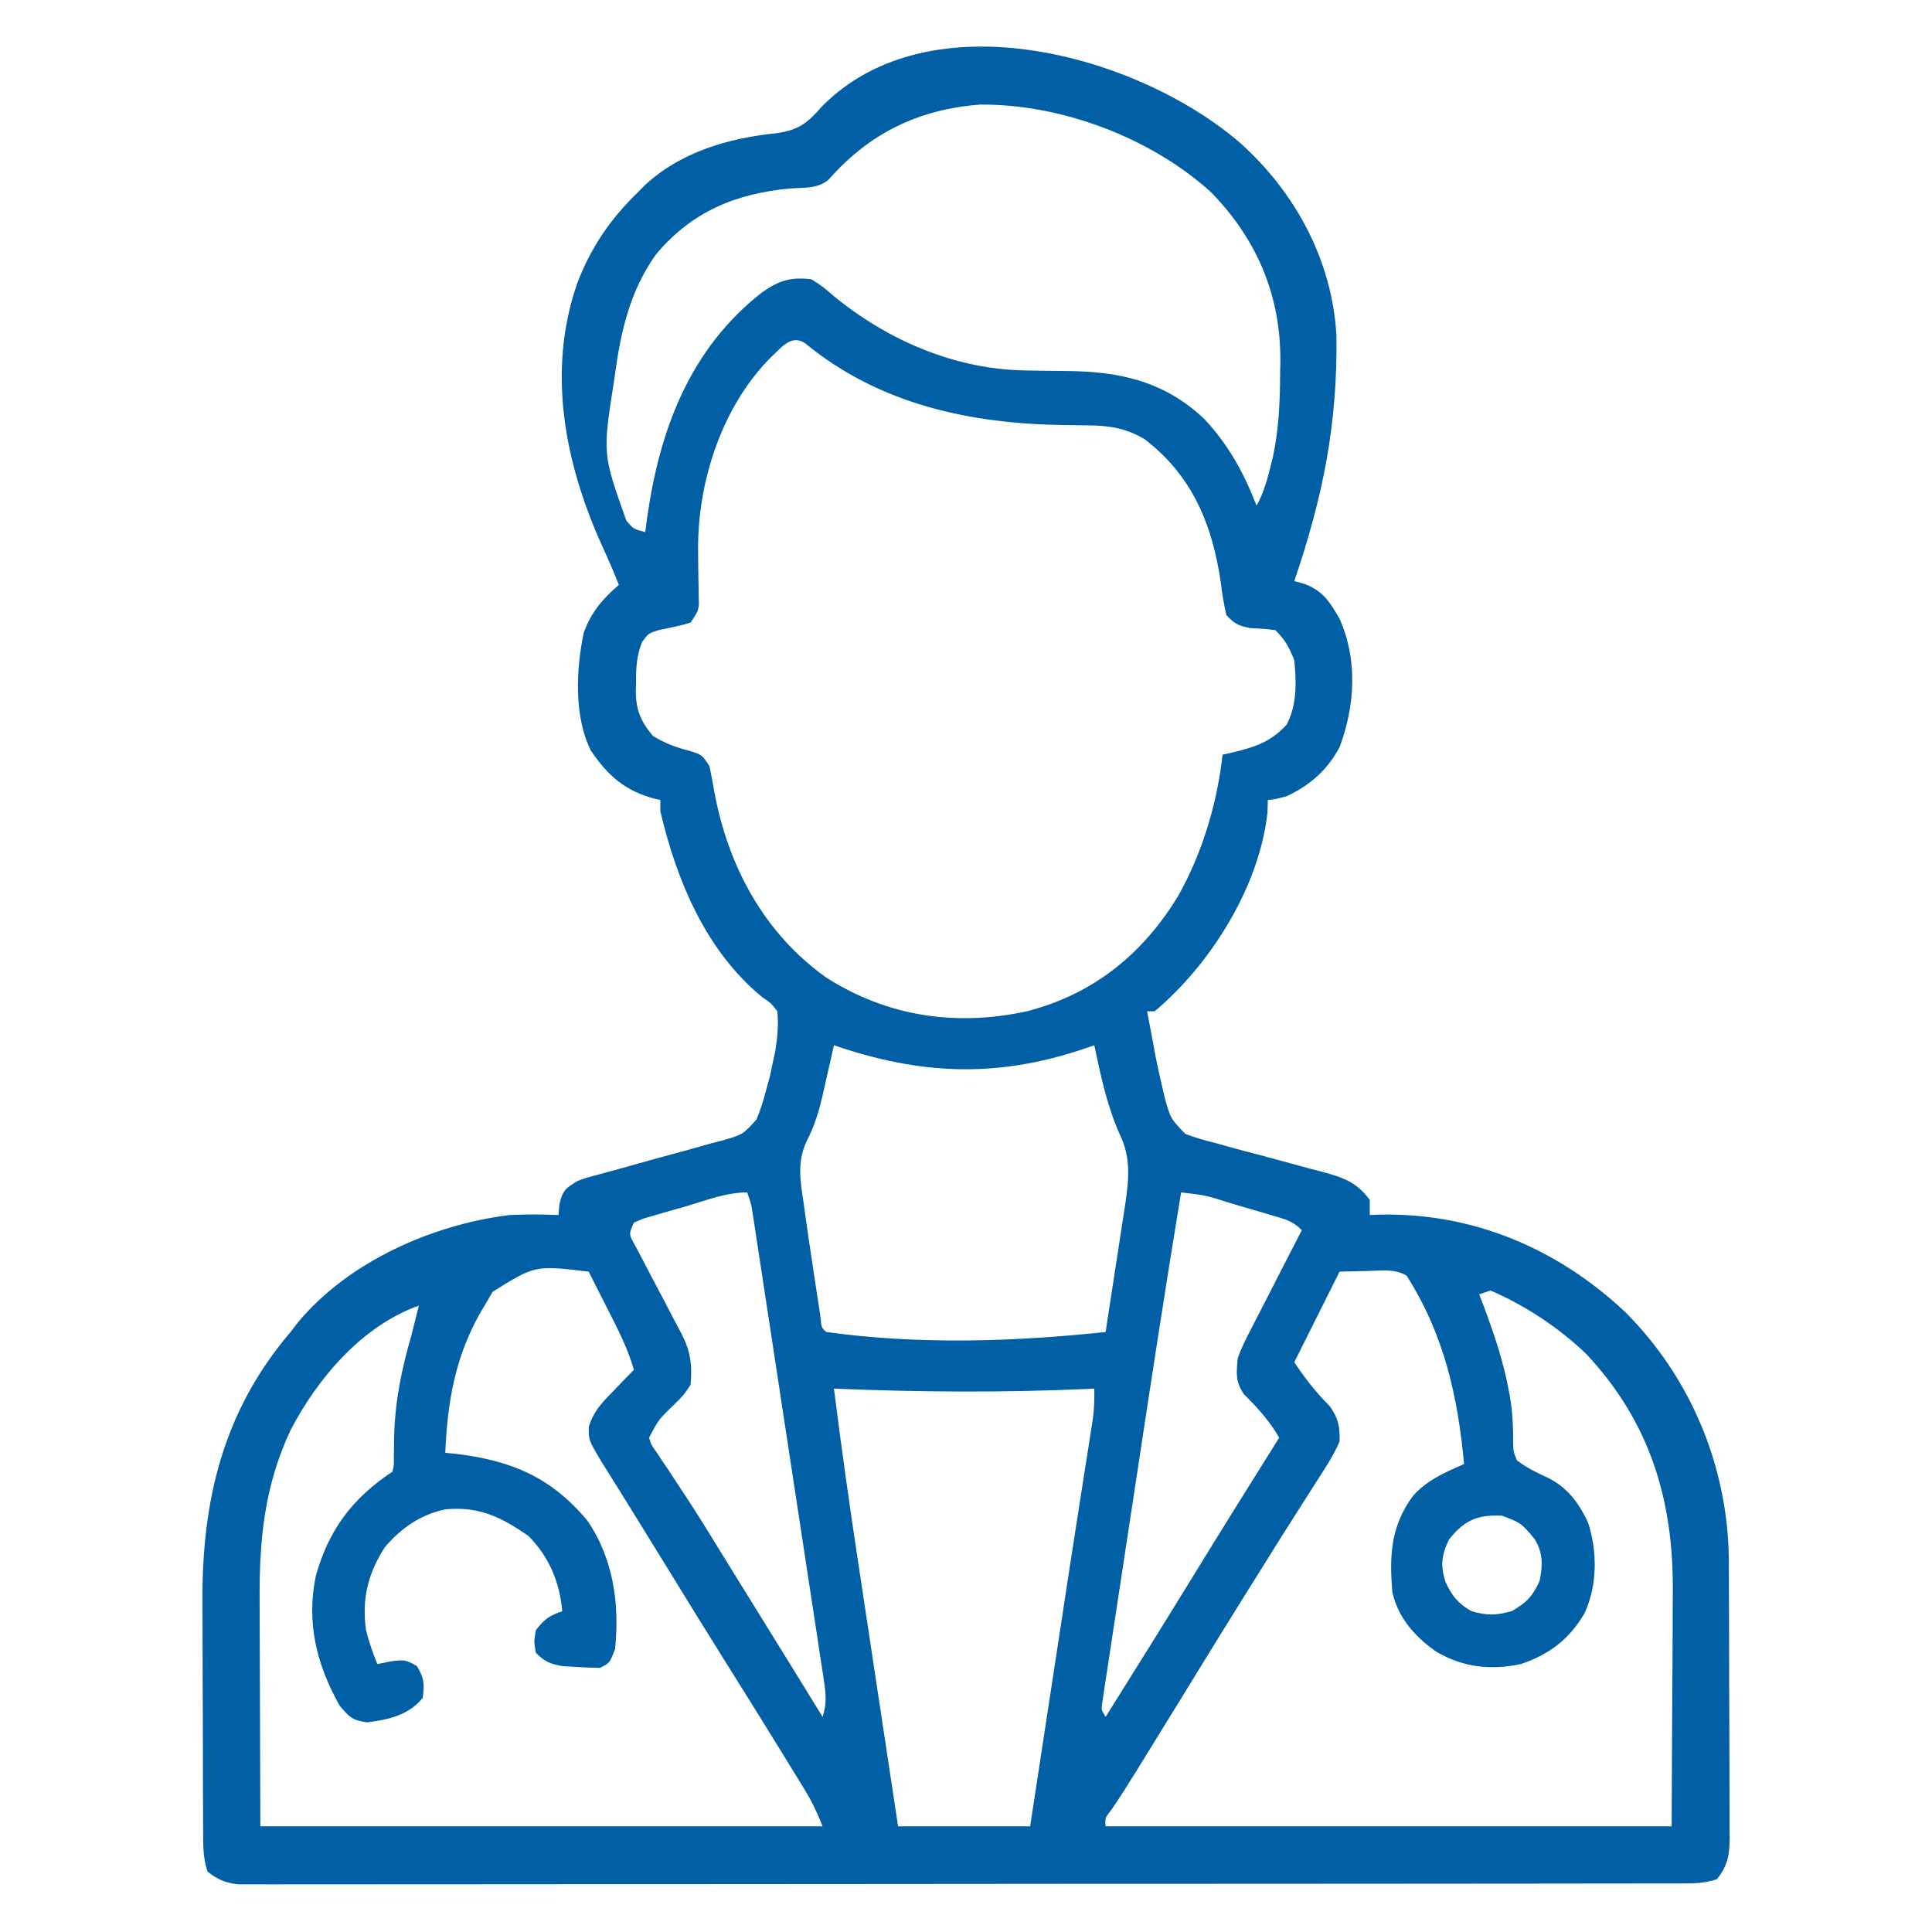<svg xmlns="http://www.w3.org/2000/svg" width="512" height="512"><path d="M0 0 C14.628 13.092 24.393 31.108 25.536 50.946 C25.881 74.606 21.96 93.78 14.375 116.148 C15.299 116.406 16.223 116.664 17.175 116.929 C21.993 118.764 23.88 121.762 26.375 126.148 C31.218 136.959 30.477 149.203 26.375 160.148 C23.136 166.232 18.583 170.216 12.375 173.148 C9.375 173.96 9.375 173.96 7.375 174.148 C7.333 175.303 7.292 176.458 7.25 177.648 C5.031 197.244 -7.776 217.669 -22.625 230.148 C-23.285 230.148 -23.945 230.148 -24.625 230.148 C-24.057 233.255 -23.468 236.358 -22.875 239.46 C-22.718 240.322 -22.561 241.184 -22.399 242.072 C-21.875 244.784 -21.264 247.46 -20.625 250.148 C-20.415 251.072 -20.205 251.995 -19.988 252.947 C-18.431 258.552 -18.431 258.552 -14.522 262.619 C-11.821 263.684 -9.171 264.429 -6.348 265.109 C-5.345 265.392 -4.341 265.676 -3.307 265.967 C-0.111 266.863 3.098 267.696 6.312 268.523 C9.519 269.382 12.722 270.253 15.921 271.143 C17.907 271.692 19.899 272.221 21.897 272.729 C27.271 274.176 30.968 275.446 34.375 280.148 C34.375 281.468 34.375 282.788 34.375 284.148 C35.211 284.113 36.048 284.078 36.91 284.042 C61.499 283.471 83.977 292.899 101.925 309.707 C119.43 327.106 129.339 350.902 129.532 375.545 C129.533 376.313 129.534 377.081 129.536 377.871 C129.541 378.703 129.546 379.535 129.551 380.392 C129.565 383.117 129.572 385.841 129.578 388.566 C129.58 389.501 129.583 390.436 129.586 391.4 C129.601 396.34 129.61 401.28 129.615 406.22 C129.62 411.318 129.644 416.415 129.673 421.513 C129.691 425.441 129.697 429.369 129.698 433.297 C129.701 435.177 129.709 437.057 129.722 438.937 C129.739 441.562 129.737 444.187 129.731 446.813 C129.74 447.586 129.749 448.36 129.759 449.157 C129.724 453.644 129.244 456.63 126.375 460.148 C123 461.273 120.456 461.276 116.897 461.279 C116.234 461.281 115.57 461.283 114.886 461.286 C112.646 461.291 110.406 461.29 108.166 461.288 C106.55 461.291 104.934 461.294 103.318 461.297 C98.865 461.305 94.412 461.307 89.959 461.308 C85.161 461.31 80.363 461.317 75.566 461.324 C65.07 461.338 54.574 461.344 44.079 461.348 C37.529 461.351 30.979 461.355 24.429 461.36 C6.305 461.372 -11.82 461.382 -29.944 461.386 C-31.685 461.386 -31.685 461.386 -33.461 461.386 C-34.624 461.386 -35.787 461.387 -36.986 461.387 C-39.343 461.387 -41.7 461.388 -44.058 461.388 C-45.227 461.388 -46.396 461.389 -47.601 461.389 C-66.557 461.393 -85.514 461.41 -104.47 461.434 C-123.919 461.457 -143.367 461.47 -162.816 461.471 C-173.741 461.472 -184.667 461.478 -195.592 461.496 C-204.893 461.511 -214.194 461.516 -223.495 461.508 C-228.243 461.504 -232.991 461.505 -237.739 461.519 C-242.082 461.532 -246.426 461.531 -250.77 461.518 C-252.344 461.516 -253.918 461.52 -255.492 461.528 C-257.627 461.539 -259.761 461.532 -261.897 461.52 C-263.678 461.521 -263.678 461.521 -265.494 461.522 C-268.98 461.106 -270.865 460.293 -273.625 458.148 C-274.857 454.453 -274.781 451.031 -274.787 447.183 C-274.792 446.371 -274.797 445.559 -274.802 444.722 C-274.816 442.028 -274.823 439.334 -274.829 436.64 C-274.834 434.757 -274.84 432.874 -274.846 430.991 C-274.856 427.031 -274.862 423.072 -274.866 419.112 C-274.871 414.084 -274.895 409.056 -274.924 404.028 C-274.943 400.129 -274.948 396.23 -274.949 392.332 C-274.952 390.481 -274.96 388.631 -274.973 386.781 C-275.152 359.868 -269.534 336.121 -251.625 315.148 C-250.67 313.905 -250.67 313.905 -249.696 312.636 C-236.265 296.494 -214.146 286.699 -193.625 284.148 C-189.276 283.948 -184.974 283.95 -180.625 284.148 C-180.543 283.22 -180.46 282.292 -180.375 281.335 C-179.49 277.571 -178.813 277.128 -175.625 275.148 C-173.425 274.323 -173.425 274.323 -171.012 273.681 C-170.104 273.433 -169.197 273.185 -168.261 272.93 C-167.288 272.671 -166.315 272.411 -165.313 272.144 C-163.247 271.563 -161.182 270.981 -159.118 270.396 C-155.87 269.484 -152.621 268.584 -149.361 267.719 C-146.208 266.877 -143.074 265.984 -139.938 265.082 C-138.965 264.836 -137.992 264.591 -136.99 264.338 C-131.719 262.775 -131.719 262.775 -128.136 258.807 C-127.099 256.268 -126.3 253.804 -125.625 251.148 C-125.28 249.896 -124.935 248.645 -124.579 247.355 C-124.231 245.675 -124.231 245.675 -123.875 243.96 C-123.512 242.269 -123.512 242.269 -123.141 240.542 C-122.594 236.939 -122.269 233.782 -122.625 230.148 C-124.228 228.028 -124.228 228.028 -126.563 226.46 C-141.545 214.179 -149.283 195.584 -153.625 177.148 C-153.625 176.158 -153.625 175.168 -153.625 174.148 C-154.461 173.962 -154.461 173.962 -155.313 173.773 C-163.024 171.689 -167.563 167.66 -172.012 161.105 C-176.552 152.104 -175.964 139.511 -173.93 129.843 C-171.963 124.406 -168.971 120.901 -164.625 117.148 C-165.994 113.618 -167.516 110.176 -169.088 106.732 C-179.009 84.763 -183.743 60.434 -175.625 37.148 C-171.999 27.683 -166.88 20.181 -159.625 13.148 C-159.062 12.576 -158.499 12.003 -157.918 11.414 C-148.431 2.457 -135.595 -1.242 -122.938 -2.54 C-116.964 -3.388 -114.692 -5.172 -110.821 -9.625 C-82.224 -38.629 -27.075 -23.362 0 0 Z M-109.021 9.741 C-111.811 12.187 -115.562 11.837 -119.125 12.085 C-133.584 13.414 -145.275 18.201 -154.774 29.554 C-161.62 39.145 -164.049 49.711 -165.625 61.148 C-165.728 61.877 -165.831 62.605 -165.938 63.356 C-168.932 82.464 -168.932 82.464 -162.625 100.148 C-160.7 102.372 -160.7 102.372 -157.625 103.148 C-157.467 101.95 -157.308 100.753 -157.145 99.519 C-153.869 76.133 -145.878 54.635 -126.657 39.609 C-122.154 36.509 -119.247 35.512 -113.625 36.148 C-110.625 38.054 -110.625 38.054 -107.625 40.648 C-93.266 52.41 -75.276 60.155 -56.524 60.324 C-55.132 60.347 -53.74 60.371 -52.348 60.396 C-50.183 60.431 -48.018 60.46 -45.853 60.474 C-31.789 60.579 -20.032 63.236 -9.5 73.148 C-3.172 79.86 1.074 87.573 4.375 96.148 C6.131 92.962 7.072 89.864 7.937 86.335 C8.186 85.339 8.435 84.343 8.691 83.316 C10.306 75.831 10.588 68.591 10.625 60.96 C10.645 59.9 10.666 58.84 10.687 57.748 C10.772 40.402 4.47 25.58 -7.625 13.148 C-23.601 -1.367 -47.385 -10.33 -68.915 -10.133 C-85.109 -8.906 -98.253 -2.558 -109.021 9.741 Z M-124.469 56.968 C-137.206 69.844 -143.643 89.455 -143.623 107.372 C-143.617 108.199 -143.612 109.026 -143.606 109.878 C-143.6 110.733 -143.595 111.587 -143.589 112.467 C-143.572 114.191 -143.543 115.914 -143.501 117.637 C-143.484 118.832 -143.484 118.832 -143.465 120.05 C-143.448 120.767 -143.432 121.484 -143.414 122.222 C-143.625 124.148 -143.625 124.148 -145.625 127.148 C-148.391 128.005 -151.159 128.542 -153.997 129.109 C-156.749 129.962 -156.749 129.962 -158.446 132.253 C-159.933 135.902 -160.103 139.207 -160.063 143.085 C-160.083 143.776 -160.103 144.466 -160.124 145.177 C-160.119 150.309 -158.864 153.22 -155.625 157.148 C-152.392 159.16 -149.559 160.166 -145.875 161.148 C-142.625 162.148 -142.625 162.148 -140.625 165.148 C-140.131 167.428 -139.703 169.723 -139.313 172.023 C-135.665 191.703 -126.151 209.46 -109.704 221.175 C-93.353 231.654 -75.105 234.225 -56.333 230.117 C-38.814 225.539 -25.814 215.027 -16.438 199.648 C-9.98 188.185 -6.108 175.188 -4.625 162.148 C-3.901 161.989 -3.177 161.831 -2.43 161.667 C3.75 160.176 8.056 158.91 12.375 154.148 C15.108 148.929 14.948 142.91 14.375 137.148 C13.042 133.697 11.965 131.738 9.375 129.148 C7.134 128.806 4.926 128.707 2.664 128.589 C-0.337 128.011 -1.555 127.433 -3.625 125.148 C-4.284 122.295 -4.729 119.663 -5.063 116.773 C-7.274 101.287 -12.614 88.219 -25.317 78.523 C-30.199 75.615 -34.739 74.904 -40.36 74.875 C-41.648 74.857 -42.936 74.839 -44.263 74.821 C-44.935 74.814 -45.607 74.807 -46.299 74.799 C-71.196 74.482 -95.321 69.466 -115.137 53.214 C-118.945 50.486 -121.649 54.424 -124.469 56.968 Z M-107.625 239.148 C-107.756 239.737 -107.887 240.326 -108.021 240.933 C-108.629 243.653 -109.252 246.369 -109.875 249.085 C-110.08 250.012 -110.285 250.938 -110.497 251.892 C-111.551 256.447 -112.684 260.441 -114.86 264.589 C-117.468 270.204 -116.529 275.174 -115.625 281.148 C-115.44 282.492 -115.257 283.836 -115.075 285.181 C-114.571 288.825 -114.028 292.462 -113.469 296.097 C-113.12 298.369 -112.781 300.642 -112.442 302.916 C-112.222 304.362 -112.002 305.808 -111.782 307.253 C-111.485 309.205 -111.485 309.205 -111.182 311.196 C-110.936 314.025 -110.936 314.025 -109.625 315.148 C-85.035 318.53 -60.239 317.738 -35.625 315.148 C-34.764 309.581 -33.91 304.012 -33.062 298.443 C-32.773 296.55 -32.482 294.658 -32.189 292.766 C-31.767 290.038 -31.352 287.31 -30.938 284.582 C-30.807 283.743 -30.676 282.904 -30.54 282.04 C-29.506 275.152 -28.741 269.212 -31.875 262.773 C-35.273 255.164 -36.904 247.263 -38.625 239.148 C-39.606 239.486 -40.587 239.823 -41.598 240.171 C-64.679 247.898 -84.829 246.969 -107.625 239.148 Z M-147.25 281.96 C-149.149 282.495 -149.149 282.495 -151.086 283.041 C-152.288 283.392 -153.489 283.743 -154.727 284.105 C-155.834 284.424 -156.941 284.744 -158.081 285.073 C-158.921 285.428 -159.76 285.782 -160.625 286.148 C-162.015 289.206 -162.015 289.206 -160.27 292.299 C-159.597 293.591 -158.914 294.877 -158.223 296.16 C-157.49 297.572 -156.758 298.984 -156.026 300.396 C-154.862 302.613 -153.693 304.827 -152.516 307.037 C-151.384 309.175 -150.271 311.323 -149.161 313.472 C-148.631 314.446 -148.631 314.446 -148.091 315.44 C-145.632 320.23 -145.131 323.763 -145.625 329.148 C-147.524 331.976 -147.524 331.976 -150 334.398 C-154.04 338.287 -154.04 338.287 -156.625 343.148 C-156.01 345.106 -156.01 345.106 -154.653 346.957 C-154.172 347.692 -153.691 348.428 -153.196 349.187 C-152.657 349.978 -152.118 350.77 -151.563 351.585 C-150.434 353.305 -149.307 355.025 -148.18 356.746 C-147.296 358.082 -147.296 358.082 -146.394 359.445 C-143.575 363.753 -140.883 368.137 -138.188 372.523 C-137.102 374.281 -136.016 376.039 -134.93 377.796 C-134.388 378.674 -133.847 379.551 -133.289 380.456 C-131.026 384.119 -128.759 387.779 -126.491 391.439 C-121.188 400 -115.895 408.567 -110.625 417.148 C-109.521 413.752 -109.723 411.186 -110.258 407.676 C-110.423 406.564 -110.589 405.452 -110.759 404.307 C-110.948 403.091 -111.137 401.876 -111.332 400.624 C-111.525 399.341 -111.719 398.058 -111.918 396.736 C-112.448 393.218 -112.988 389.702 -113.53 386.187 C-114.095 382.508 -114.652 378.828 -115.21 375.148 C-116.148 368.969 -117.092 362.792 -118.04 356.615 C-119.257 348.684 -120.464 340.752 -121.669 332.819 C-122.704 326.001 -123.743 319.184 -124.784 312.366 C-125.118 310.174 -125.452 307.981 -125.785 305.789 C-126.407 301.706 -127.033 297.624 -127.66 293.542 C-127.845 292.325 -128.03 291.108 -128.221 289.854 C-128.477 288.19 -128.477 288.19 -128.739 286.493 C-128.961 285.045 -128.961 285.045 -129.187 283.567 C-129.59 281.018 -129.59 281.018 -130.625 278.148 C-136.323 278.148 -141.816 280.371 -147.25 281.96 Z M-15.625 278.148 C-19.939 304.285 -23.926 330.473 -27.894 356.665 C-28.826 362.82 -29.767 368.974 -30.708 375.128 C-31.436 379.896 -32.159 384.665 -32.88 389.434 C-33.225 391.707 -33.572 393.98 -33.921 396.253 C-34.403 399.395 -34.877 402.539 -35.35 405.682 C-35.495 406.618 -35.64 407.553 -35.79 408.517 C-35.916 409.366 -36.042 410.216 -36.172 411.092 C-36.284 411.831 -36.397 412.571 -36.513 413.333 C-36.784 415.249 -36.784 415.249 -35.625 417.148 C-27.909 404.845 -20.224 392.524 -12.625 380.148 C-5.027 367.772 2.658 355.451 10.375 343.148 C7.75 338.631 4.72 335.292 1.019 331.625 C-1.249 328.209 -0.98 326.22 -0.625 322.148 C0.355 319.3 1.694 316.69 3.093 314.027 C3.471 313.282 3.848 312.537 4.237 311.77 C5.436 309.41 6.655 307.06 7.875 304.71 C8.695 303.105 9.514 301.499 10.332 299.892 C12.331 295.97 14.348 292.057 16.375 288.148 C13.846 285.62 11.805 285.213 8.378 284.203 C7.18 283.848 5.982 283.494 4.748 283.128 C3.49 282.764 2.233 282.399 0.937 282.023 C-0.317 281.65 -1.57 281.278 -2.862 280.894 C-9.143 278.892 -9.143 278.892 -15.625 278.148 Z M-198.059 304.484 C-198.576 305.363 -199.093 306.242 -199.625 307.148 C-200.256 308.213 -200.886 309.277 -201.536 310.375 C-208.073 322.14 -210.053 333.807 -210.625 347.148 C-209.754 347.234 -208.883 347.321 -207.985 347.41 C-193.291 349.143 -182.665 353.528 -173.036 365.05 C-166.094 375.031 -164.387 387.3 -165.625 399.148 C-167.028 402.849 -167.028 402.849 -169.625 404.148 C-171.752 404.136 -173.879 404.041 -176 403.898 C-177.143 403.831 -178.285 403.764 -179.461 403.695 C-182.772 403.123 -184.282 402.519 -186.625 400.148 C-187.125 397.21 -187.125 397.21 -186.625 394.148 C-184.393 391.3 -183.076 390.298 -179.625 389.148 C-180.264 381.489 -183.13 374.644 -188.625 369.148 C-195.875 364.178 -201.669 361.282 -210.625 362.148 C-217.194 363.535 -222.291 367.084 -226.625 372.148 C-231.119 379.154 -232.789 385.897 -231.625 394.148 C-230.834 397.247 -229.851 400.194 -228.625 403.148 C-227.388 402.9 -226.15 402.653 -224.875 402.398 C-221.691 402.008 -220.947 401.947 -218.125 403.71 C-216.219 406.809 -216.092 408.568 -216.625 412.148 C-220.35 416.694 -225.748 417.929 -231.375 418.585 C-235.338 418.052 -236.079 417.136 -238.625 414.148 C-244.728 403.291 -247.479 392.161 -244.938 379.804 C-241.479 367.468 -235.243 359.226 -224.625 352.148 C-224.184 350.288 -224.184 350.288 -224.254 348.14 C-224.24 347.326 -224.225 346.511 -224.21 345.672 C-224.203 344.798 -224.195 343.924 -224.188 343.023 C-223.927 333.517 -222.263 325.265 -219.625 316.148 C-218.939 313.486 -218.281 310.818 -217.625 308.148 C-232.713 313.548 -244.378 327.288 -251.625 341.148 C-258.564 355.979 -259.925 370.108 -259.821 386.285 C-259.818 387.822 -259.816 389.36 -259.815 390.898 C-259.804 396.544 -259.776 402.19 -259.75 407.835 C-259.709 420.479 -259.668 433.122 -259.625 446.148 C-210.455 446.148 -161.285 446.148 -110.625 446.148 C-112.07 442.536 -113.366 439.721 -115.356 436.472 C-115.904 435.575 -116.451 434.677 -117.016 433.752 C-117.609 432.79 -118.202 431.827 -118.813 430.835 C-119.434 429.821 -120.056 428.806 -120.696 427.76 C-125.708 419.595 -130.783 411.468 -135.872 403.351 C-141.213 394.828 -146.491 386.268 -151.754 377.697 C-154.976 372.451 -158.204 367.209 -161.454 361.98 C-162.053 361.015 -162.652 360.051 -163.27 359.057 C-164.392 357.251 -165.516 355.447 -166.642 353.643 C-167.139 352.843 -167.636 352.043 -168.149 351.218 C-168.581 350.525 -169.014 349.832 -169.459 349.117 C-172.631 343.762 -172.631 343.762 -172.598 340.296 C-171.309 336.125 -169.088 333.832 -166.063 330.773 C-165.543 330.228 -165.023 329.682 -164.487 329.121 C-163.211 327.786 -161.92 326.465 -160.625 325.148 C-162.305 319.338 -165.018 314.139 -167.75 308.773 C-168.218 307.846 -168.686 306.919 -169.168 305.964 C-170.317 303.69 -171.47 301.418 -172.625 299.148 C-186.823 297.454 -186.823 297.454 -198.059 304.484 Z M26.375 299.148 C22.415 307.068 18.455 314.988 14.375 323.148 C17.421 327.717 20.112 331.119 23.886 334.925 C26.098 338.229 26.459 340.136 26.375 344.148 C24.771 347.882 22.594 351.19 20.375 354.585 C19.739 355.591 19.104 356.597 18.45 357.633 C17.11 359.754 15.761 361.87 14.405 363.981 C11.847 367.971 9.34 371.991 6.835 376.014 C4.973 379.002 3.104 381.985 1.234 384.968 C-2.793 391.404 -6.776 397.867 -10.75 404.335 C-11.745 405.953 -11.745 405.953 -12.759 407.603 C-14.072 409.74 -15.385 411.878 -16.699 414.015 C-19.752 418.979 -22.811 423.94 -25.875 428.898 C-26.4 429.749 -26.925 430.6 -27.466 431.477 C-29.581 434.896 -31.704 438.289 -33.985 441.601 C-35.806 443.923 -35.806 443.923 -35.625 446.148 C13.875 446.148 63.375 446.148 114.375 446.148 C114.436 433.567 114.498 420.985 114.562 408.023 C114.589 404.078 114.617 400.134 114.645 396.069 C114.655 392.474 114.655 392.474 114.661 388.879 C114.665 387.302 114.676 385.724 114.691 384.146 C114.917 359.741 108.654 338.98 91.687 320.898 C84.525 314.027 75.501 308.054 66.375 304.148 C65.385 304.478 64.395 304.808 63.375 305.148 C63.773 306.19 64.171 307.231 64.582 308.304 C67.311 315.617 69.772 322.833 71.187 330.523 C71.31 331.183 71.433 331.844 71.559 332.524 C72.24 336.491 72.391 340.26 72.375 344.273 C72.427 346.879 72.427 346.879 73.375 349.148 C75.977 351.143 78.59 352.411 81.574 353.765 C86.784 356.338 89.833 360.513 92.25 365.71 C94.734 373.419 94.69 382.267 91.312 389.648 C87.291 396.546 81.954 400.622 74.375 403.148 C66.477 404.831 59.118 404.017 52.062 399.898 C46.491 396.056 41.89 390.903 40.375 384.148 C39.524 374.378 39.957 366.388 45.937 358.46 C49.645 354.367 54.367 352.295 59.375 350.148 C57.686 331.995 54.029 315.759 44.14 300.207 C41.079 298.371 37.642 298.844 34.187 298.96 C30.32 299.053 30.32 299.053 26.375 299.148 Z M-107.625 330.148 C-105.696 345.375 -103.574 360.563 -101.27 375.738 C-100.96 377.79 -100.651 379.842 -100.341 381.894 C-99.539 387.209 -98.735 392.524 -97.93 397.839 C-97.103 403.296 -96.28 408.754 -95.456 414.212 C-93.848 424.858 -92.238 435.503 -90.625 446.148 C-79.075 446.148 -67.525 446.148 -55.625 446.148 C-54.901 441.403 -54.177 436.658 -53.43 431.769 C-52.959 428.685 -52.488 425.602 -52.017 422.518 C-51.131 416.718 -50.246 410.917 -49.361 405.117 C-44.734 374.794 -44.734 374.794 -42.559 360.859 C-42.414 359.93 -42.27 359.001 -42.121 358.044 C-41.485 353.963 -40.847 349.883 -40.201 345.804 C-39.984 344.415 -39.768 343.026 -39.551 341.636 C-39.37 340.487 -39.189 339.337 -39.002 338.153 C-38.662 335.442 -38.55 332.875 -38.625 330.148 C-39.294 330.178 -39.962 330.209 -40.651 330.24 C-63.075 331.24 -85.199 331.074 -107.625 330.148 Z M55.375 370.148 C53.373 374.304 53.051 377.018 54.437 381.335 C56.07 385.015 57.81 387.123 61.375 389.148 C65.55 390.308 67.885 390.289 72.062 389.085 C75.974 386.797 77.47 385.261 79.375 381.148 C80.234 377.045 80.321 373.697 78.093 370.05 C74.529 365.762 74.529 365.762 69.457 363.839 C63.015 363.473 59.386 365.029 55.375 370.148 Z " fill="#005FA5" transform="translate(328.625,37.852)"></path></svg>